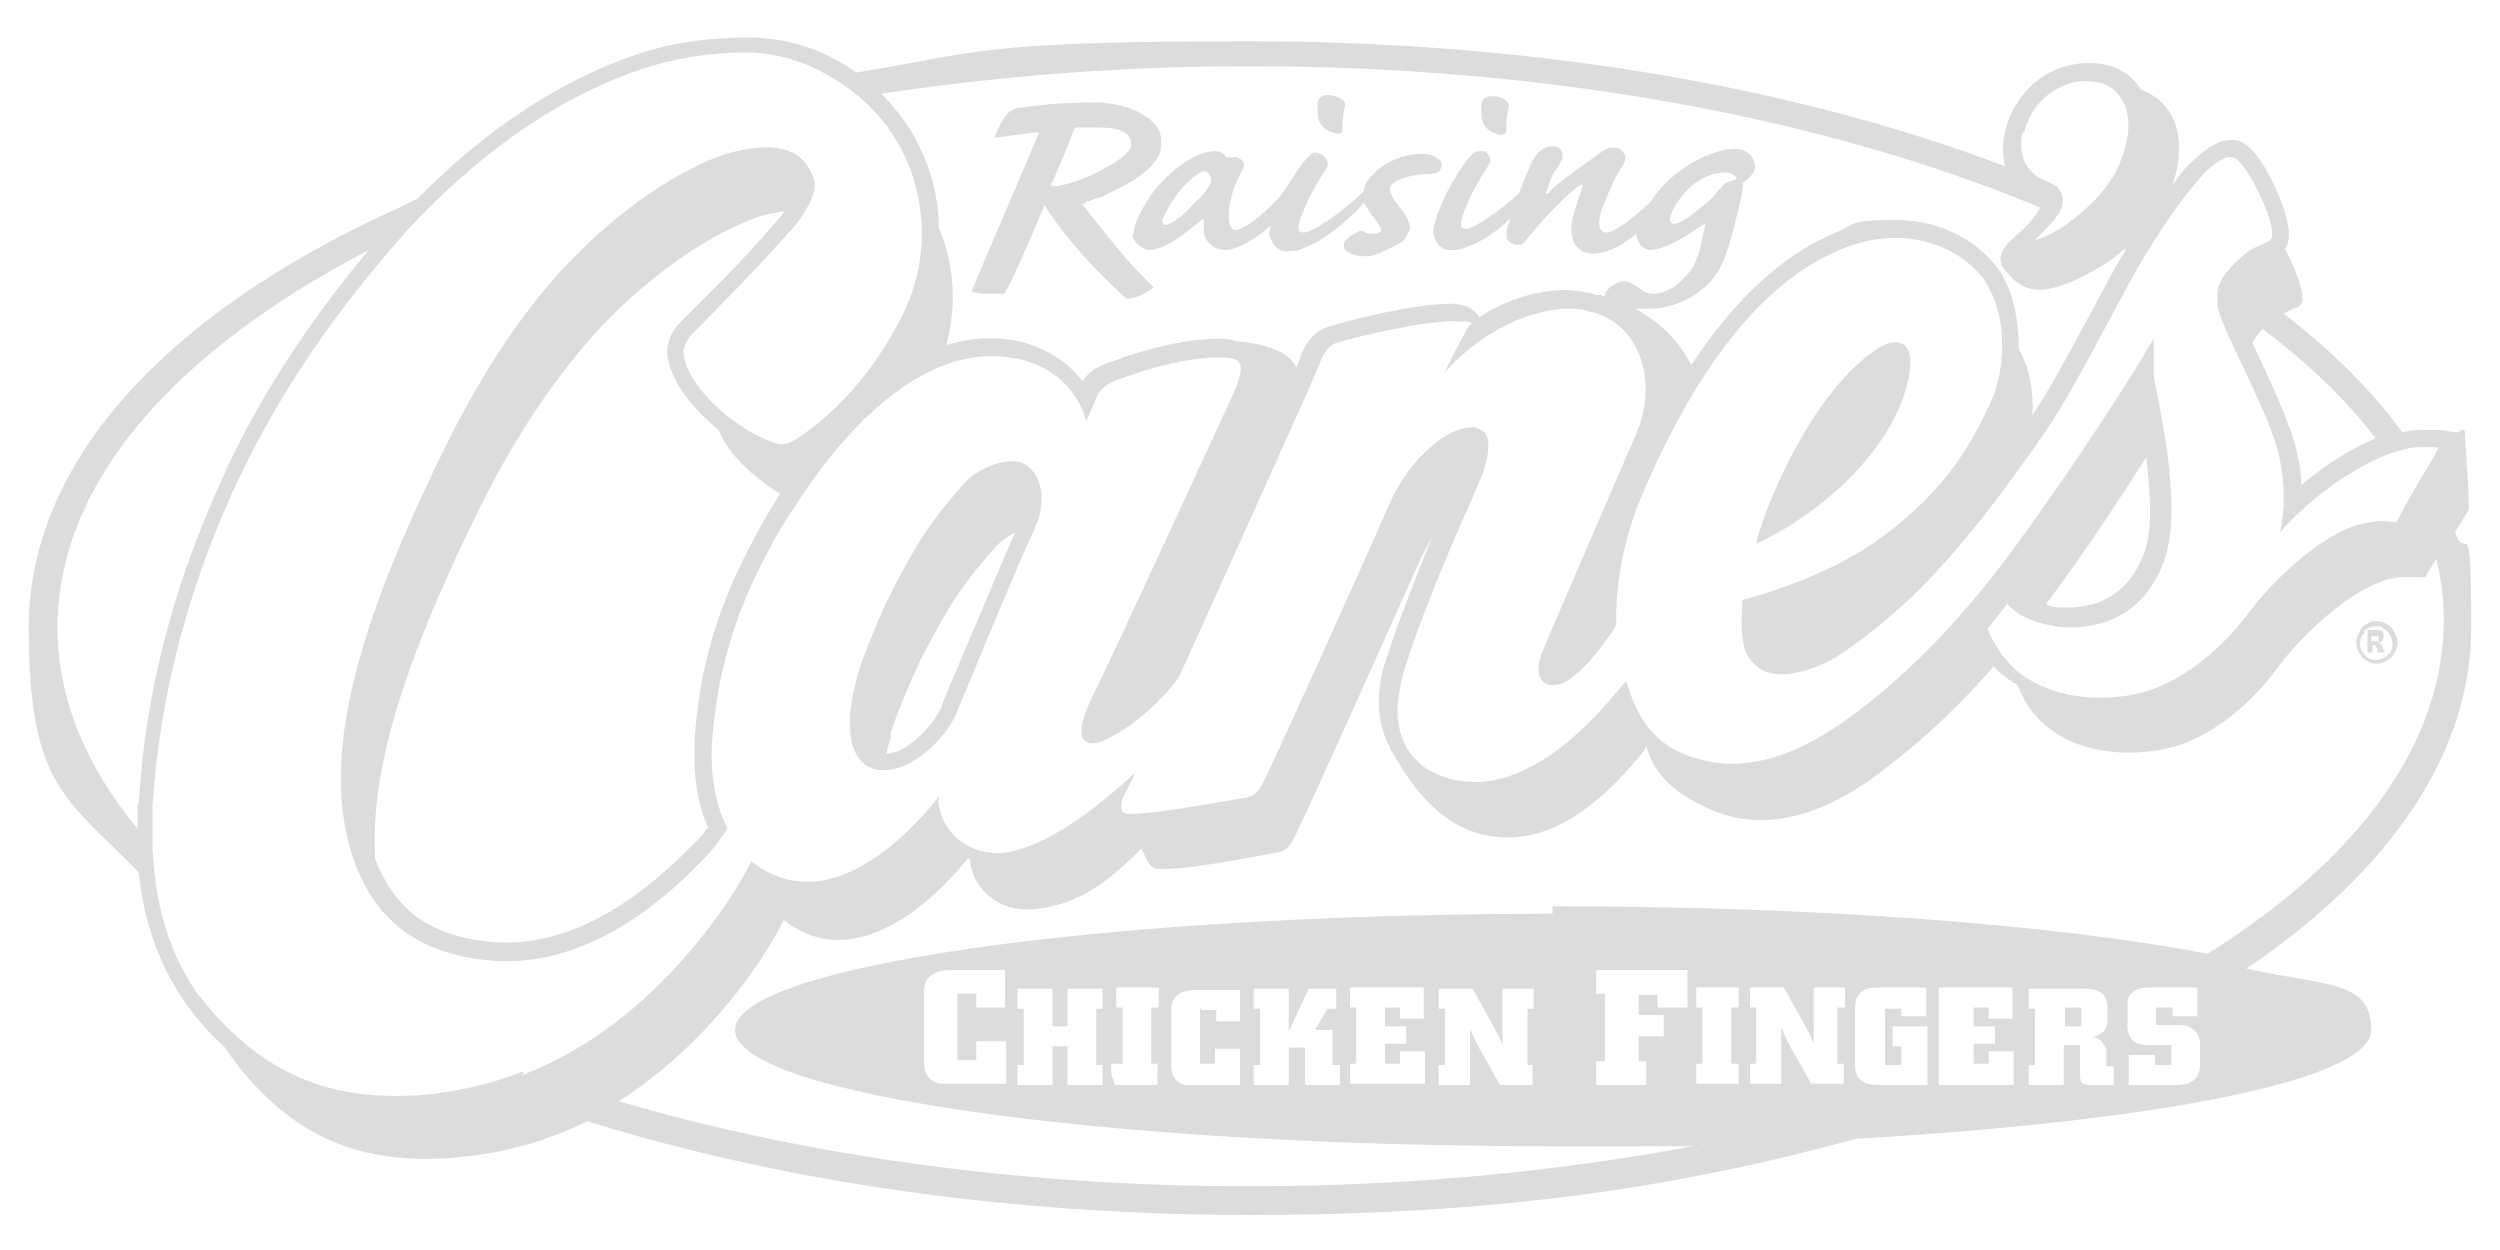 <?xml version="1.0" encoding="UTF-8"?> <svg xmlns="http://www.w3.org/2000/svg" id="Layer_1" width="200" height="100" version="1.1" viewBox="0 0 200 100"><defs><style>.st0{fill:#525252}</style></defs><g style="opacity:.2"><path d="M179.7 77.5c11.7-7.9 18-17.4 18-27.3s-.4-5.1-1.3-7.6c.3-.6.7-1.1 1.1-1.8 0-2.5-.2-3.6-.3-6.1v-.1c0-.3-.2-.3-.6 0l-1.4-.2h-1.1c-.6 0-1.3 0-1.9.2-2.4-3.3-5.6-6.5-9.5-9.5.3-.2.7-.4 1-.5.2 0 .3-.2.4-.3.4-.5-.4-2.7-1.3-4.4.4-.6.6-1.7-.6-4.5-1.8-4.1-3.1-4.2-3.6-4.2-.6 0-1 .1-1.3.3-.7.3-1.4.9-1.9 1.4-.6.5-1.1 1.2-1.6 1.9.3-.9.5-1.8.5-2.6.2-2.2-.9-4.3-3-5-.9-1.5-2.6-2.4-5.1-2.1-4.4.6-6.6 5.1-5.8 8.2-17.1-6.5-38.2-10-60.4-10s-21.5.9-31.5 2.5C66 4 63 3 59.9 3c-3.2 0-6.2.4-9.1 1.4-6.1 2.1-12 6-17.4 11.5-.7.3-1.4.7-2.1 1-18.7 8.6-29 20.5-29 33.3s3 13.6 8.8 19.6c.5 4.9 2.3 9.1 5.3 12.4.5.6 1.1 1.1 1.6 1.6.6.9 1.2 1.7 1.9 2.5 4.1 4.6 9.2 7.2 17.5 6.2 3.6-.4 6.7-1.4 9.6-2.8 15.7 4.9 34 7.5 53.1 7.5s33.8-2.1 48.4-6.1c24.2-1.4 41.2-4.7 41.2-8.7s-3.6-3.5-9.9-4.9ZM190 35.1c-2.2.9-4.2 2.3-5.9 3.7 0-.8-.1-1.6-.3-2.4-.4-2.1-1.9-5.3-3.2-8.1-.1-.3-.3-.6-.4-.9.2-.4.5-.7.8-1.1 3.7 2.8 6.7 5.7 9 8.7Zm-28.1-24.4c.6-2.6 2.7-4 4.5-4.2.8 0 1.5 0 2.1.3 1.7.8 2.4 3.1 1.1 6.2-.4 1.1-1.2 2.1-2 3-.6.6-1.2 1.1-1.8 1.6-.1 0-.3.2-.4.3-.9.6-1.8 1.1-2.6 1.3.6-.6 1.2-1.2 1.7-1.8 0-.1.1-.2.2-.3.4-.7.5-1.3 0-2-.2-.3-1.2-.7-1.6-.9-.1 0-.3-.2-.4-.3l-.2-.2c-.7-.7-1-1.8-.7-3.2ZM100 5.3c23.5 0 45.7 4 63.2 11.3-.4.9-1.3 1.7-2.4 2.7-.6.6-.9 1.3-.7 1.7v.2c1.1 1.5 2.2 2.6 4.9 1.6.6-.1 2.7-1.2 3.7-1.9.5-.3.9-.7 1.3-1h.1c-1.1 1.8-2.1 3.8-3.2 5.8-1.5 2.8-2.9 5.4-4.3 7.5.1-2-.3-3.9-1.1-5.3 0-2.5-.5-4.9-1.8-6.6-1.4-1.8-4.2-3.7-8-3.7s-3.2.3-4.8 1c-4.2 1.7-8.1 5.3-11.6 10.6-.9-1.8-2.4-3.4-4.5-4.5h1.5c.7 0 2.3-.4 3.4-1.2 1.2-.8 1.8-1.7 2.2-2.7.4-.9 1-3.2 1.5-5.5 0-.2.1-.5 0-.6 0 0 0-.1.2-.2.4-.3.8-.7.8-1.2s-.4-1.4-1.7-1.4c-.6 0-1.6.3-2.3.6-.9.4-2.3 1.2-3.5 2.5-.3.4-.6.7-.8 1.1-1.4 1.3-2.9 2.5-3.6 2.5-.4 0-.8-.4-.4-1.7.3-.9.8-2 1.2-2.8.2-.4.5-.8.6-1 .2-.4.2-.7-.2-1.1-.2-.2-.5-.2-.8-.2-.3 0-.5.2-.7.3-.4.3-.7.5-1.4 1-.8.6-2.4 1.7-2.8 2.2-.2.3-.4.2-.3 0 .2-.4.4-1.2.7-1.6.2-.3.6-.9.6-1.1 0-.5-.1-.9-.8-.9-.5 0-1 .2-1.5 1-.3.5-.7 1.5-1.2 2.8-1.5 1.3-3.5 2.8-4.2 2.8-.5 0-.5-.3-.3-1 .6-1.7 1.3-2.9 2.1-4.1.3-.4 0-.9-.3-1.1h-.6c-.7 0-2.5 3.3-2.6 3.6-.2.4-.7 1.6-.8 2.1-.2.5-.2.9 0 1.3.3.7.8.9 1.2.9.4 0 .9 0 1.5-.3.9-.3 2.3-1.2 3.3-2.2 0 .2-.1.4-.2.6-.1.4-.1.9 0 1.1.2.2.4.4.8.4.2 0 .4 0 .7-.4 1.2-1.5 2.5-2.9 3.9-4.1.4-.3.5-.4.6-.3 0 0 0 .2-.1.5-.2.4-.3.9-.6 1.8-.6 2.1.3 3.2 1.5 3.2.9 0 2.1-.4 3.5-1.6 0 .6.5 1.3 1.1 1.3.7 0 1.8-.5 2.3-.8.9-.5 1.6-1 1.9-1.2.2-.1.3-.1.2 0 0 .3-.2.9-.4 1.9-.2.6-.4 1.3-.8 1.8-1.1 1.4-2.2 1.8-2.9 1.8-.5 0-.9-.2-1.2-.5-.3-.2-.8-.5-1.2-.5-.5 0-1.5.6-1.5 1.1v.1c-.1 0-.2 0-.3-.1h-.3c-.3 0-.5-.2-.8-.2-.6-.1-1.2-.2-1.8-.2-2.4 0-4.9.9-6.9 2.2 0 0 0-.2-.1-.2-.6-.9-1.8-.9-2.2-.9-2.7 0-7.7 1.2-9.6 1.8-1.5.4-2.1 1.7-2.4 2.5 0 .1 0 .2-.1.3 0 0 0 .2-.2.5-.6-1.5-3.3-2-4.8-2.1-.5-.2-1-.2-1.3-.2h-.1c-2.7 0-5.5.8-7.4 1.4-.2 0-.3.1-.5.2-1.2.4-2.3.7-3 1.8-1.2-1.6-3-2.7-5.1-3.2-1.9-.4-3.8-.3-5.8.3.9-3.3.6-6.6-.6-9.4 0-2.7-.8-5.3-2.2-7.7-.7-1.1-1.5-2.1-2.4-3 9.3-1.4 19.2-2.2 29.3-2.2Zm36.2 11.2c-.4.3-1.6 1.4-2.3 1.4-.2 0-.3-.2-.3-.3 0-.6.7-1.7 1.3-2.3.9-1 2.1-1.5 3.1-1.5.5 0 .9.3.9.4 0 0 0 .2-.1.2s-.2 0-.3.1c-.3 0-.6.2-.9.6-.2.2-.5.7-1.4 1.4ZM11 64.3v2c-4.2-5.1-6.4-10.5-6.4-16.1C4.6 39 13.4 28.4 29.5 20c-5.1 6.1-9.1 12.3-12 18.9-3.8 8.5-5.9 16.8-6.4 25.4Zm30.9 21.4c-1.1.4-2.2.8-3.4 1.1-1.2.3-2.4.5-3.7.7-8.3.9-13.3-1.7-17.5-6.2l-1.5-1.8c-1.7-2.4-2.7-5.2-3.2-7.9-.2-1.2-.3-2.4-.4-3.6v-3.5c.6-9.3 3-17.5 6.3-24.9 3.3-7.3 7.7-13.8 12.8-19.7.4-.5.8-.9 1.2-1.4 1.4-1.5 2.9-3 4.4-4.3 4.5-4 9.3-6.9 14.2-8.6 2.7-.9 5.5-1.4 8.6-1.4 2.3 0 4.6.7 6.5 1.8.9.5 1.8 1.1 2.6 1.8 2.2 1.9 3.8 4.4 4.5 7.3.8 3.2.6 6.8-1.2 10.3-2.4 4.7-5.4 7.7-8.2 9.6-.7.5-1.3.6-1.7.5-1.4-.4-3.3-1.5-4.8-2.9-1.4-1.3-2.5-2.8-2.7-4.2-.1-1.1.7-1.7 1.4-2.4 2.5-2.6 3.5-3.5 7.1-7.5.5-.5.9-1.1 1.2-1.6.7-1.1 1-2.1.6-2.9-1-2.4-3.4-2.6-6.5-1.8-1.6.4-6.8 2.5-12.5 8.3-3.4 3.4-7 8.4-10.3 15.1-4.9 9.9-8.8 19.9-8.4 27.7.1 2.9.9 6.7 3.2 9.5 0 .1.2.2.3.3 2.5 2.9 6.6 3.8 9.9 3.8 8.2-.1 14.4-7 15.8-8.4.6-.6 1.2-1.5 1.7-2.2-1.2-2.4-1.4-5.2-1.2-7.4.3-3.1.9-8.2 4.4-14.7.7-1.4 1.5-2.7 2.4-4 3.3-5.1 7.3-9.2 11.5-10.9 2-.8 4-1 6.1-.6 3.2.7 4.9 2.8 5.5 5 .4-.9.6-1.4.9-2.1.6-1 1.5-1.2 3-1.7 1.8-.6 4.1-1.2 6.3-1.3h.7c1.6 0 1.8.6 1 2.6-.5 1.1-10.4 22.6-11.3 24.3-2.3 4.6 0 4.2 1.1 3.6 1-.5 2.1-1.2 3.2-2.2.8-.7 1.7-1.6 2.5-2.7 4.4-9.7 10.8-23.9 11.1-24.7.3-.7.6-1.8 1.6-2.1 2.1-.6 6.8-1.7 9.2-1.7s1.3.2 1.1.7c-.4.9-1.2 2.1-1.7 3.4 2.2-2.6 6.1-5 9.7-5.1.6 0 1.2 0 1.8.2 4.1.9 5.6 5.6 3.8 9.8-1.8 4.2-6.9 15.9-7.5 17.4-.9 2.2.2 3.2 1.7 2.5 1.1-.5 2.4-2 3.4-3.4.3-.4.6-.8.8-1.2v-.7c0-3.2.8-6.6 1.9-9.3 1-2.4 2.5-5.7 4.6-9.1 2.8-4.5 6.6-9 11.6-11 5.2-2.1 9.4 0 11.2 2.3.8 1.1 1.3 2.5 1.5 4 .2 2 0 4.3-1 6.3-1.8 3.9-3.8 6.5-6.7 9-3.2 2.8-7.2 4.9-13 6.5-.2 3.3 0 4.5 1.4 5.5.3.2.6.3 1.1.4 1.3.2 3.3-.3 5.1-1.4 1.2-.8 2.6-1.8 4.1-3.1 1.4-1.2 2.8-2.5 4.2-4.1 2.2-2.4 4.4-5.2 6.8-8.6.4-.5.8-1.1 1.2-1.7 2.7-3.8 5.4-9.6 8.2-14.4.4-.6.8-1.3 1.2-1.9 1.2-1.9 2.5-3.6 3.7-4.9.4-.4 1-.9 1.5-1.1.2-.1.4-.2.7-.1.8 0 2.7 3.6 3.1 5.5.1.5.1.9 0 1-.1.1-.2.2-.4.3-.4.2-.7.3-1.1.5-.8.5-1.5 1.2-2.1 1.9-.5.6-.8 1.4-.7 2.2v.5c.4 2.1 4.4 8.9 5 12.3.4 2.2.4 3.8 0 5.8.6-.7 1.3-1.4 2.2-2.2 1.7-1.5 4-3.1 6.3-4 .8-.3 1.5-.5 2.2-.6.6 0 1.2-.1 1.8 0h.2c-.3.6-.6 1.1-.9 1.6-.5.8-.9 1.5-1.3 2.2-.4.7-.8 1.4-1.2 2.2-.5-.1-1.2-.2-2.2 0-3.2.4-7.5 4.4-9.5 7.1-1.8 2.4-5.5 6.3-10.2 6.8-3.2.4-5.7-.3-7.4-1.3-.7-.4-1.3-.9-1.8-1.5-.3-.3-.5-.6-.7-.9-.4-.6-.7-1.2-.9-1.7l1.6-2c.2.3.6.6.9.8.3.2.9.5 1.6.7.7.2 1.5.4 2.5.4 3.5 0 6.5-1.8 7.7-5.9.7-2.4.4-6.2-.1-9.3-.4-2.4-.8-4.4-.9-4.9v-3c-.3.5-.6.9-.9 1.5-2.4 3.9-5.6 8.7-7.6 11.5-3.3 4.7-7.9 11.3-15.3 16.9-2.8 2.1-8.4 5.9-14.3 3.1-1.6-.8-2.7-2.1-3.4-3.7-.3-.6-.5-1.3-.7-1.9l-.2.2c-.7.8-1.8 2.2-3.2 3.5-2.7 2.6-6.6 5.2-10.7 4.1-3-.8-4.2-3-4.2-5.5 0-.9.2-1.8.4-2.7 1.1-3.8 3.5-9.6 5.3-13.6.4-.9.7-1.6 1-2.3.3-.8 1-2.9.2-3.7 0 0-.1-.1-.2-.1s-.3-.1-.4-.2c-2.2-.3-5.4 2.6-6.9 6-1.6 3.7-9.4 21-10.2 22.5-.3.5-.6 1-1.3 1.1-1.8.3-7.6 1.4-9.5 1.3-.3 0-.5-.2-.5-.4s0-.5.1-.8c.2-.6.7-1.2 1-2.1-.6.6-1.2 1.1-1.9 1.7-2.6 2.2-5.8 4.3-8.4 4.7-2.5.3-4.2-1-5-2.5-.3-.7-.5-1.4-.4-2-.4.6-1.2 1.5-2.2 2.5-2.7 2.7-7.2 5.9-11.6 3.5-.4-.2-.8-.5-1.2-.8-.2.4-.7 1.4-1.8 3.1-3.1 4.6-8.5 10.9-16.5 14Zm14.8-19.6c-.4.5-.7 1-1.1 1.3l-.3.3c-4.9 5-9.8 7.6-14.5 7.7h-.2c-1.4 0-6-.2-8.6-3.3-.9-1-1.5-2.2-2-3.4v-.4c-.4-7.9 3.5-17.8 8.4-27.7 3.3-6.7 7-11.7 10.3-15.1 5.8-5.8 10.9-7.9 12.5-8.3.6-.1 1.1-.3 1.6-.3-.2.2-.3.4-.5.6-2.7 3.1-3.9 4.3-5.5 5.9L55.2 25l-.3.3c-.6.6-1.7 1.6-1.5 3.2.3 2.1 2.1 4.3 4.1 5.9.7 1.9 2.8 3.8 4.9 5.1-.8 1.3-1.6 2.6-2.3 4-3.4 6.4-4.2 11.5-4.5 15.2-.1 1.6-.2 4.7 1 7.4Zm107-17.8c.9-1.2 1.7-2.3 2.4-3.3 1.5-2.1 3.6-5.3 5.6-8.4.3 2.5.5 5.3 0 7.1-.9 3.1-3.1 4.9-6.2 4.9h-.1c-.6 0-1.1 0-1.6-.2Zm-24.6 32.3h-.6v4.5h.6v1.6h-3.4v-1.6h.5v-4.5h-.5V79h3.4v1.6Zm8.4 0h-.5v4.5h.5v1.6h-2.6l-1.7-3c-.4-.8-.5-1-.7-1.5v4.5H140v-1.6h.5v-4.5h-.5V79h2.7l1.9 3.4c.3.5.3.7.5 1.1V79h2.5v1.6Zm6.6 6.2h-3.7c-.4 0-.9 0-1.4-.3-.6-.4-.6-.9-.6-1.6v-4c0-.4 0-1 .3-1.3.4-.6 1.1-.6 1.8-.6h3.6v2.3h-2v-.6h-1.3v4.5h1.3v-1.5h-.7v-1.6h2.8v4.7Zm7-2.2v2.2h-6V79h5.9v2.5h-1.9v-.9h-1.2v1.5h1.7v1.4h-1.7v1.6h1.2v-1h2v.4Zm8.1 2.2h-1.6c-.9 0-1.2 0-1.2-.8v-2.4h-1.3v3.2h-2.8v-1.6h.5v-4.5h-.5v-1.6h4.3c.5 0 1.1 0 1.6.4.4.4.4.9.4 1.4v.5c0 .8-.2 1.3-1.2 1.6.3 0 .6.1.8.4.1.2.2.3.3.5v1.4h.6v1.6ZM176 85c0 .5 0 1.2-.8 1.6-.4.2-.8.2-1.2.2h-3.7v-2.4h2.1v.8h1.3v-1.6H172c-.5 0-1 0-1.4-.4 0 0-.2-.2-.2-.3-.2-.3-.2-.6-.2-1V80.5c0-.4 0-.8.4-1.1.4-.4 1-.4 1.5-.4h3.7v2.3h-2v-.7h-1.3V82h1.5c.5 0 1 0 1.4.3.6.4.6 1 .6 1.4v1.2Zm-51.8-11.9c-36.1 0-65.4 4.2-65.4 9.3s29.3 9.3 65.4 9.3 8.3 0 12.3-.2c-11.4 2.2-23.8 3.4-36.6 3.4-18.1 0-35.4-2.4-50.4-6.8 5.2-3.3 9-7.8 11.4-11.4 1.1-1.7 1.6-2.7 1.8-3.1.4.3.7.5 1.2.8 5.7 3 11.6-3.3 13.5-5.7h.2c0 1.8 1.9 4.5 5.4 4 3.3-.4 5.5-2 8.3-4.8.1.3.3.5.4.8.3.5.4.8 1 .8 1.9.2 7.7-1 9.5-1.3.7-.1 1-.6 1.3-1.1.8-1.5 8.5-18.7 10.2-22.5.3-.6.6-1.1.9-1.7-1.4 3.4-2.9 7.3-3.8 10.1-.8 2.6-.6 5 .4 6.8 0 .1.1.3.2.4.7 1.2 3 5.5 7 6.5 6.2 1.7 11.1-4.2 13.1-6.6l.2-.4c.7 2.5 2.6 3.9 4.8 4.9 5.8 2.8 11.5-.9 14.3-3.1 3.4-2.6 6.3-5.4 8.7-8.2.5.6 1.2 1.1 1.9 1.5.2.5.5 1.1.8 1.6 1.5 2.3 4.7 4.3 9.9 3.7 4.7-.5 8.4-4.3 10.2-6.8 2-2.7 6.3-6.7 9.5-7.1 1-.1 1.7 0 2.2 0l.9-1.5c.4 1.6.6 3.3.6 4.9 0 9.7-6.6 19-18.9 26.7-11.9-2.3-30.9-3.8-52.4-3.8Zm6.9 6.3v1.8h2v1.7h-2v2h.6v1.9h-4v-1.9h.7v-5.4h-.7v-1.9h7.3v3h-2.4v-1h-1.5Zm-8.5 5.8v1.6H120l-1.7-3c-.4-.8-.5-1-.7-1.5v4.5h-2.5v-1.6h.5v-4.5h-.5v-1.6h2.7l1.9 3.4c.3.5.3.7.5 1.1v-4.5h2.5v1.6h-.5v4.5h.5ZM108 80.6V79h5.9v2.5H112v-.9h-1.2v1.5h1.7v1.4h-1.7v1.6h1.2v-1h2v2.6h-6v-1.6h.5v-4.5h-.5Zm-4.9 3.2v3h-2.8v-1.6h.5v-4.5h-.5v-1.6h2.8v3.4l1.6-3.4h2.2v1.6h-.7l-1 1.7h1.4v2.8h.6v1.6h-2.8v-3h-1.2ZM96 80.6v4.5h1.2v-1.2h2v2.9h-4.4c-1.1-.3-1.1-1.2-1.1-1.7V81c0-.5 0-.9.4-1.3.5-.5 1.2-.5 1.8-.5h3.3v2.5h-1.9v-.9h-1.2Zm-3.4 4.6v1.6h-3.4l-.3-.9v-.8h.9v-4.5h-.5V79h3.4v1.6h-.6v4.5h.6Zm-4.4 0v1.6h-2.8v-3.1h-1.2v3.1h-2.8v-1.6h.5v-4.5h-.5v-1.6h2.8v3h1.2v-3h2.8v1.6h-.5v4.5h.5Zm-11.6-5.8v5.4h1.5v-1.5h2.4v3.4h-5.3c-1.3-.3-1.3-1.4-1.3-2v-4.9c0-.6 0-1.1.4-1.6.6-.6 1.4-.6 2.2-.6h3.9v3h-2.3v-1.1h-1.5Z" class="st0"></path><path d="M152.8 29.5c.3-2.4-1.3-2.6-2.9-1.4-5.3 3.7-9 13.2-9.4 15.4 5.6-2.6 11.5-8.1 12.3-13.9ZM70.2 61.6h.3c2.3.2 5.1-2.4 6-4.5 2-4.8 4.4-10.7 6.4-15.1.8-1.9.5-4.1-1-4.9-1.1-.6-3.5.2-4.7 1.5-2.6 2.9-3.8 4.7-5.9 8.8-.8 1.6-2 4.4-2.6 6.3-1 3.3-1.3 7.3 1.5 7.9Zm1-2.8c.6-1.9 1.8-4.7 2.6-6.3 2.1-4.1 3.3-5.9 5.9-8.8.4-.4.9-.8 1.5-1.1-1.8 4.1-3.9 9.2-5.7 13.4l-.2.6c-.7 1.6-2.9 3.7-4.4 3.7.1-.5.3-1 .4-1.5ZM77.7 23.3l.2.1c.2 0 .5.1.9.1h1.5c.4-.3 2.6-5.5 3.1-6.7l.2-.4.2.4c1.6 2.4 3.7 4.7 6.2 7 .4.4 2.1-.6 2.3-.8-.8-.8-1.2-1.2-2.1-2.2-1.4-1.6-2.2-2.7-3.5-4.3l-.2-.2h.3c0-.1.1-.2.1-.2h.2l.5-.2c.4-.1.8-.2 1-.4 1.8-.8 4.3-2.2 4.3-3.9 0-.5 0-.9-.3-1.4-.7-1-2.4-1.9-4.7-2-.3 0-3.3 0-4.4.2-.8.1-1.3.1-1.7.2-.4 0-.7.1-1.1.4-.1 0-.5.6-.8 1.2-.1.3-.3.6-.3.8 1.2-.1 2.1-.3 3.1-.4h.4l-.1.3c-.9 2.2-4.9 11.4-5.3 12.5Zm6.5-8.7c.5-1.3 1.1-2.5 1.7-4.2 0-.1.2-.2.2-.2h1.5c.6 0 1.3 0 1.9.2.6.2 1 .5 1 1.2s-1.8 1.8-3.4 2.5c-1.1.5-2.4.8-2.7.8h-.3v-.3Z" class="st0"></path><path d="M90.6 18.7c0 .8 1 1.3 1.3 1.3.5 0 1.1-.2 1.8-.6.7-.4 2.1-1.5 2.4-1.8.2-.1.2-.1.2 0v.8c0 .9.8 1.6 1.7 1.6 1 0 2.5-.9 3.7-2-.2.5-.2.9 0 1.2.3.7.8.9 1.2.9.4 0 .9 0 1.5-.3 1.4-.5 3.7-2.3 4.7-3.6.2.3.5.9.8 1.2.3.4.6.8.6 1 0 .1-.2.3-.5.3-.4 0-.5 0-.8-.1-.2-.2-.4-.2-.6 0-.2 0-.6.3-.9.6-.2.1-.2.3-.2.5 0 .5 1 .8 1.7.8.3 0 .6 0 1-.2.6-.2 1.5-.7 1.9-.9.3-.2.6-.8.7-1.1 0-.6-.4-1.2-.9-1.8-.4-.5-.7-1-.7-1.4 0-.7 1.8-1.2 3.3-1.2.4 0 .8-.2.8-.6 0-.3 0-.5-.4-.7-.3-.2-.7-.3-1.3-.3-.8 0-2.2.4-3 1-.7.5-1.5 1.3-1.5 2-1.4 1.4-4 3.3-4.8 3.3-.5 0-.5-.3-.3-1 .6-1.7 1.3-2.9 2.1-4.1.3-.4 0-.9-.3-1.1-.1 0-.4-.2-.6-.2-.7 0-2.2 2.8-2.7 3.4-1.5 1.7-3.1 2.8-3.6 2.8-.4 0-.6-.3-.6-1.1 0-1.3.5-2.7 1.2-3.9 0-.2.2-.5-.5-.8-.2-.1-.4 0-.6 0h-.3c-.1-.2-.4-.5-.8-.5-.3 0-1.4 0-2.8 1.1-1.1.8-2.2 1.9-2.8 3-.8 1.3-1 2-1 2.5Zm2.5-1.3c.2-.6.9-1.8 1.8-2.7.7-.7 1.2-1 1.4-1 .3 0 .5.3.6.5 0 .2 0 .5-.2.7-.1.2-.5.8-.9 1.1-.8.8-1.1 1.2-1.6 1.5-.4.3-.8.5-1 .5-.2 0-.2-.3-.2-.6ZM106.6 10.6c.5.2.8.1.8-.3 0-.5 0-1.1.2-1.8.1-.5-.5-.8-1.3-.9-.6 0-.9.2-.9.9 0 .5 0 .8.1 1.1.1.4.5.8 1.1 1ZM119.7 10.7c.5.2.8.1.8-.3 0-.5 0-1.1.2-1.8.1-.5-.5-.9-1.3-.9-.6 0-.9.2-.9.9 0 .5 0 .8.1 1.1.1.4.5.8 1.1 1ZM190.1 53.1c.5 0 .8-.2 1.2-.5.3-.3.5-.7.5-1.2s-.2-.8-.5-1.2c-.3-.3-.7-.5-1.2-.5s-.5 0-.7.2c-.3.1-.5.3-.6.6-.2.3-.3.6-.3.9 0 .5.2.8.5 1.2.3.3.7.5 1.2.5Zm-1-2.6c.3-.3.6-.4 1-.4s.4 0 .6.2c.2.1.4.3.5.5.1.2.2.4.2.7 0 .4-.1.7-.4.9-.3.3-.6.4-.9.4s-.7-.1-.9-.4c-.3-.3-.4-.6-.4-.9s.1-.7.4-.9Z" class="st0"></path><path d="M189.7 51.6h.3s.1.2.2.3v.3h.6l-.2-.4c0-.2-.2-.3-.2-.3l-.2-.1c.2 0 .3 0 .4-.2 0 0 .1-.2.1-.3s0-.3-.1-.4c0 0-.2-.1-.4-.1h-.8v1.8h.4v-.7Zm0-.7h.6v.4h-.6v-.5ZM165.2 80.6h1.3v1.5h-1.3z" class="st0"></path></g></svg> 